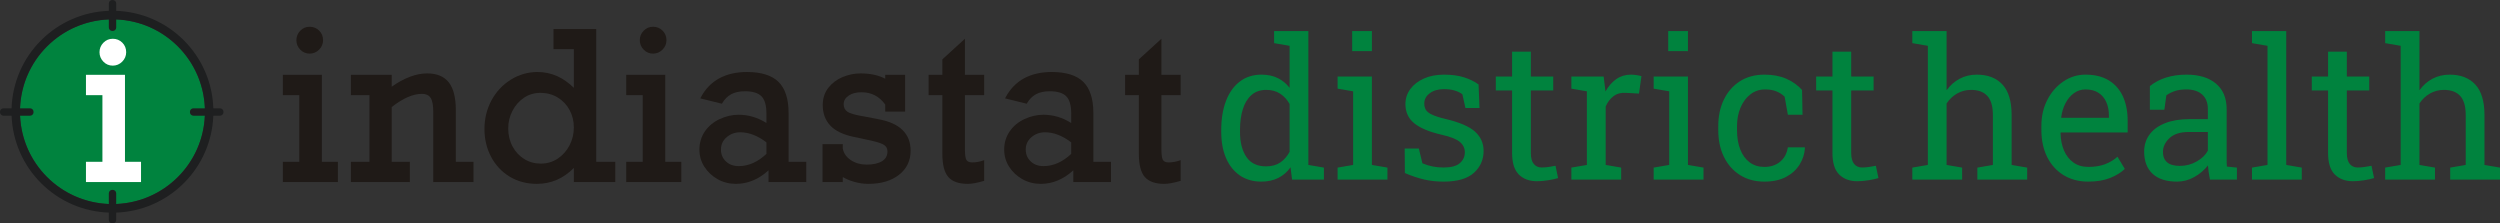 <?xml version="1.0" encoding="UTF-8"?>
<!DOCTYPE svg PUBLIC "-//W3C//DTD SVG 1.1//EN" "http://www.w3.org/Graphics/SVG/1.1/DTD/svg11.dtd">
<!-- Creator: CorelDRAW -->
<svg xmlns="http://www.w3.org/2000/svg" xml:space="preserve" width="100%" height="100%" style="shape-rendering:geometricPrecision; text-rendering:geometricPrecision; image-rendering:optimizeQuality; fill-rule:evenodd; clip-rule:evenodd"
viewBox="0 0 267964 23944.9"
 xmlns:xlink="http://www.w3.org/1999/xlink">
 <rect x="0" y="0" width="267964" height="23944.9" fill="#333333" stroke="none"/>
 <defs>
  <style type="text/css">
   <![CDATA[
    .fil1 {fill:#1E1F20}
    .fil0 {fill:#00833E}
    .fil3 {fill:#1F1A17;fill-rule:nonzero}
    .fil2 {fill:white;fill-rule:nonzero}
    .fil4 {fill:#00833E;fill-rule:nonzero}
   ]]>
  </style>
 </defs>
 <g id="Layer_x0020_1">
  <g id="_145035528">
   <path id="_145035432" class="fil0" d="M19066.9 18972c1856.69,-1855.51 2900.39,-4355.91 2900.39,-7000 0,-2643.7 -1043.7,-5144.09 -2900.39,-6999.61 -1872.83,-1872.05 -4383.86,-2901.97 -7013.39,-2901.97 -2629.13,0 -5140.16,1029.92 -7013.39,2901.97 -1856.3,1855.51 -2900,4355.91 -2900,6999.61 0,2644.09 1043.7,5144.49 2900,7000 1873.23,1872.05 4384.25,2901.97 7013.39,2901.97 2629.53,0 5140.55,-1029.92 7013.39,-2901.97z"/>
   <path id="_73791968" class="fil1" d="M19066.9 18974.8c-1777.56,1776.38 -4129.92,2792.91 -6612.2,2892.13l0 -1146.85c0,-203.543 -166.535,-369.685 -370.079,-369.685l-52.362 0c-203.543,0 -369.685,166.142 -369.685,369.685l0 1146.85c-2485.83,-96.85 -4842.52,-1113.39 -6622.44,-2892.13 -1756.3,-1755.51 -2783.86,-4088.19 -2889.76,-6573.23l1074.02 0c203.543,0 370.079,-166.535 370.079,-370.079l0 -52.362c0,-203.543 -166.535,-370.079 -370.079,-370.079l-1075.2 0c91.339,-2507.87 1120.47,-4864.17 2890.94,-6633.86 1780.31,-1779.13 4137.8,-2795.67 6624.02,-2892.13l0 865.354c0,203.543 166.142,369.685 369.685,369.685l52.756 0c203.543,0 369.685,-166.142 369.685,-369.685l0 -865.354c2481.89,99.606 4833.46,1116.14 6610.63,2892.13 1770.47,1769.69 2799.61,4125.98 2891.34,6633.86l-1229.92 0c-203.543,0 -370.079,166.535 -370.079,370.079l0 52.362c0,203.543 166.535,370.079 370.079,370.079l1228.74 0c-105.906,2485.04 -1133.86,4817.72 -2890.16,6573.23zm4516.14 -7365.75l-714.961 0c-92.126,-2755.51 -1220.08,-5346.06 -3164.17,-7289.37 -1947.24,-1946.06 -4526.38,-3058.27 -7247.64,-3158.66l0 -791.339c0,-203.543 -166.142,-369.685 -369.685,-369.685l-52.756 0c-203.543,0 -369.685,166.142 -369.685,369.685l0 790.945c-2725.59,97.638 -5309.84,1209.84 -7260.63,3159.06 -1944.49,1943.31 -3072.44,4533.86 -3164.17,7289.37l-869.291 0c-203.543,0 -370.079,166.535 -370.079,370.079l0 52.362c0,203.543 166.535,370.079 370.079,370.079l870.472 0c106.693,2732.68 1233.07,5299.61 3162.99,7228.74 1950,1948.82 4533.86,3061.02 7259.06,3158.66l0 785.827c0,203.543 166.142,370.079 369.685,370.079l52.362 0c203.543,0 370.079,-166.535 370.079,-370.079l0 -786.22c2721.26,-99.606 5301.57,-1211.81 7249.21,-3158.27 1929.92,-1929.13 3056.3,-4496.06 3162.6,-7228.74l716.535 0c203.15,0 369.685,-166.535 369.685,-370.079l0 -52.362c0,-203.543 -166.535,-370.079 -369.685,-370.079z"/>
   <polygon id="_145035480" class="fil2" points="15116.1,19513 9213.39,19513 9213.39,17342.5 10977.6,17342.5 10977.6,10200 9213.39,10200 9213.39,8018.9 13395.3,8018.9 13395.3,17342.5 15116.1,17342.5 "/>
   <path id="_73792016" class="fil2" d="M12084.3 7035.43c-390.945,0 -728.74,-143.701 -1004.72,-427.165 -274.803,-282.283 -414.173,-623.228 -414.173,-1013.39 0,-389.764 139.37,-730.709 414.173,-1012.99 275.984,-283.465 614.173,-427.165 1004.72,-427.165 404.331,0 749.213,139.764 1024.8,415.354 275.984,275.197 415.354,620.472 415.354,1024.8 0,390.551 -143.307,731.496 -425.984,1014.17 -282.677,283.071 -624.016,426.378 -1014.17,426.378z"/>
  </g>
  <path class="fil3" d="M33187.4 5748.03c-390.945,0 -728.74,-143.701 -1005.12,-427.165 -274.409,-282.677 -413.78,-623.622 -413.78,-1013.39 0,-389.764 139.37,-730.709 413.78,-1013.39 276.378,-283.071 614.173,-426.772 1005.12,-426.772 404.331,0 748.819,139.764 1025.2,415.354 275.197,275.197 414.961,620.079 414.961,1024.8 0,390.551 -143.307,731.496 -426.378,1014.57 -282.283,282.677 -624.016,425.984 -1013.78,425.984zm3031.89 13765.4l-5902.76 0 0 -2170.87 1763.78 0 0 -7142.52 -1763.78 0 0 -2181.5 4181.89 0 0 9324.02 1720.87 0 0 2170.87z"/>
  <path class="fil3" d="M50750.4 19513.4l-4311.02 0 0 -7559.45c0,-687.795 -98.031,-1183.86 -290.551,-1474.02 -187.008,-282.283 -489.764,-419.685 -925.591,-419.685 -952.756,0 -2041.73,475.591 -3237.8,1413.39l0 5868.9 1946.85 0 0 2170.87 -6322.44 0 0 -2170.87 1989.76 0 0 -7142.52 -1989.76 0 0 -2181.5 4375.59 0 0 1274.8c1338.58,-946.063 2618.9,-1425.59 3808.27,-1425.59 1037.01,0 1816.93,327.165 2317.72,973.228 495.669,637.795 746.063,1638.58 746.063,2972.83l0 5528.74 1892.91 0 0 2170.87z"/>
  <path class="fil3" d="M57926.8 9952.76c-658.268,0 -1253.54,177.165 -1768.9,526.772 -518.11,350.787 -932.677,823.228 -1232.28,1405.12 -299.606,582.283 -451.969,1213.39 -451.969,1875.59 0,712.205 155.512,1362.99 461.811,1933.86 305.906,570.079 728.74,1024.8 1256.69,1350.79 526.378,325.984 1124.41,491.339 1777.95,491.339 665.354,0 1273.23,-179.134 1807.09,-532.677 535.827,-354.724 962.598,-835.039 1268.9,-1426.77 307.087,-592.913 462.598,-1236.61 462.598,-1912.99 0,-682.677 -155.118,-1314.96 -461.811,-1879.13 -305.906,-562.992 -735.433,-1013.78 -1277.17,-1340.16 -541.339,-326.378 -1161.42,-491.732 -1842.91,-491.732zm-376.378 9754.33c-1102.76,0 -2091.34,-264.173 -2937.8,-783.465 -846.063,-518.898 -1512.6,-1235.04 -1981.5,-2128.74 -467.323,-892.126 -704.724,-1891.34 -704.724,-2970.08 0,-1100 251.969,-2128.35 748.031,-3056.3 496.85,-927.559 1193.7,-1676.38 2072.05,-2224.41 878.74,-548.425 1844.09,-826.772 2868.11,-826.772 741.339,0 1454.72,151.181 2120.47,449.606 605.118,271.26 1201.18,688.976 1773.62,1243.31l0 -4146.46 -2183.07 0 0 -2149.61 4579.53 0 0 14228.3 2043.7 0 0 2170.87 -4440.16 0 0 -1511.81c-1113.39,1131.89 -2444.09,1705.51 -3958.27,1705.51z"/>
  <path class="fil3" d="M69995.3 5748.03c-390.551,0 -728.74,-143.701 -1004.72,-427.165 -274.803,-282.677 -414.173,-623.228 -414.173,-1013.39 0,-389.764 139.37,-730.709 414.173,-1013.39 275.984,-283.071 614.173,-426.772 1004.72,-426.772 404.331,0 749.213,139.764 1024.8,415.354 275.984,275.591 415.748,620.472 415.748,1024.8 0,390.157 -143.307,731.102 -426.378,1014.57 -282.283,282.677 -624.016,425.984 -1014.17,425.984zm3032.28 13765.4l-5903.15 0 0 -2170.87 1764.17 0 0 -7142.52 -1764.17 0 0 -2181.5 4181.89 0 0 9324.02 1721.26 0 0 2170.87z"/>
  <path class="fil3" d="M79342.5 14179.1c-561.024,0 -1051.97,178.346 -1458.66,530.315 -408.268,353.543 -606.693,785.433 -606.693,1320.08 0,515.354 173.228,930.709 529.528,1269.29 352.362,336.22 814.961,506.299 1374.8,506.299 1047.64,0 2046.46,-441.339 2968.9,-1311.42l0 -1234.25c-933.858,-716.929 -1878.35,-1080.31 -2807.87,-1080.31zm-462.205 5527.95c-709.055,0 -1366.93,-167.323 -1955.91,-496.457 -588.189,-329.134 -1066.14,-775.984 -1421.26,-1327.95 -356.299,-554.331 -536.614,-1177.56 -536.614,-1853.15 0,-726.378 199.213,-1383.07 592.126,-1952.76 392.126,-567.323 927.559,-1010.63 1592.91,-1317.72 662.598,-305.512 1338.19,-460.63 2008.66,-460.63 1060.24,0 2065.75,298.031 2990.16,886.22l0 -1037.01c0,-851.575 -178.74,-1465.75 -531.89,-1825.98 -352.362,-359.055 -948.031,-540.945 -1770.08,-540.945 -583.858,0 -1076.77,106.299 -1465.75,316.142 -387.795,209.843 -713.78,532.283 -968.504,959.843l-36.221 61.024 -2318.5 -573.622 58.268 -109.055c487.008,-908.661 1155.12,-1596.46 1985.83,-2044.49 827.953,-446.85 1823.62,-673.228 2959.84,-673.228 1531.5,0 2670.47,356.693 3385.04,1060.24 714.567,703.937 1077.17,1822.83 1077.17,3326.38l0 5238.58 1892.91 0 0 2170.87 -4042.13 0 0 -1260.24c-1048.43,964.961 -2223.23,1453.94 -3496.06,1453.94z"/>
  <path class="fil3" d="M93089 19707.1c-537.402,0 -1073.62,-79.528 -1592.52,-235.433 -448.425,-134.646 -838.189,-300.394 -1161.02,-493.307l0 535.039 -2171.26 0 0 -4063.39 2171.26 0 0 483.071c99.606,497.638 391.339,918.504 865.354,1231.5 479.528,317.717 1046.06,479.134 1683.86,479.134 702.756,0 1261.02,-124.016 1659.84,-367.717 388.583,-238.189 577.559,-582.677 577.559,-1052.76 0,-330.709 -145.276,-572.441 -444.882,-738.583 -319.291,-177.165 -979.134,-363.78 -1961.02,-554.724l-1152.76 -247.244c-1153.54,-232.283 -2013.39,-639.37 -2555.51,-1211.02 -545.276,-574.409 -822.441,-1316.93 -822.441,-2205.91 0,-721.654 204.331,-1347.64 606.693,-1861.02 399.606,-509.055 917.323,-897.244 1539.76,-1152.76 617.323,-254.724 1262.99,-384.252 1918.11,-384.252 1025.59,0 1911.42,191.732 2635.83,568.898l0 -418.11 2127.56 0 0 3944.88 -2127.56 0 0 -753.543c-622.047,-876.772 -1479.53,-1321.65 -2549.61,-1321.65 -564.961,0 -1031.89,124.409 -1386.61,370.079 -348.031,241.339 -517.717,542.52 -517.717,921.26 0,336.614 125.984,592.52 385.433,782.677 269.685,198.031 897.638,376.772 1867.32,531.496l1498.03 290.551c2270.47,416.142 3422.44,1551.97 3422.44,3374.41 0,1066.14 -419.685,1934.25 -1246.85,2581.5 -820.079,641.339 -1920.08,966.929 -3269.29,966.929z"/>
  <path class="fil3" d="M103727 19707.1c-956.693,0 -1657.87,-248.031 -2083.86,-737.402 -422.047,-485.433 -636.22,-1319.29 -636.22,-2477.56l0 -6292.13 -1473.62 0 0 -2181.5 1473.62 0 0 -1656.3 2418.11 -2207.87 0 3864.17 2064.96 0 0 2181.5 -2064.96 0 0 5829.53c0,738.583 98.425,1029.53 180.315,1142.91 114.961,158.268 312.598,234.646 605.118,234.646 381.89,0 769.685,-66.929 1151.97,-199.213l127.559 -43.701 0 2217.72 -69.291 20.079c-694.094,202.362 -1264.17,305.118 -1693.7,305.118z"/>
  <path class="fil3" d="M112010 14179.1c-561.024,0 -1051.97,178.346 -1458.66,530.315 -408.268,353.543 -606.693,785.433 -606.693,1320.08 0,508.661 177.953,935.433 529.134,1269.29 353.15,336.22 815.354,506.299 1374.8,506.299 1048.03,0 2046.46,-441.339 2969.29,-1311.42l0 -1234.25c-933.858,-716.929 -1878.35,-1080.31 -2807.87,-1080.31zm-462.205 5527.95c-708.661,0 -1367.32,-167.323 -1955.91,-496.457 -588.189,-329.134 -1066.54,-775.591 -1421.26,-1327.95 -356.299,-554.331 -536.614,-1177.56 -536.614,-1853.15 0,-726.378 199.213,-1383.07 592.52,-1952.76 391.732,-567.323 927.559,-1010.63 1592.52,-1317.72 662.205,-305.512 1338.19,-460.63 2008.27,-460.63 1061.02,0 2066.14,298.031 2990.55,886.22l0 -1037.01c0,-851.575 -179.134,-1465.75 -531.496,-1825.98 -352.756,-359.055 -948.425,-540.945 -1770.87,-540.945 -583.071,0 -1075.98,106.299 -1464.96,316.142 -388.189,209.843 -713.78,532.283 -968.898,959.843l-36.614 61.024 -2318.11 -573.622 58.268 -109.055c487.008,-908.661 1154.72,-1596.46 1985.43,-2044.49 827.953,-446.85 1823.62,-673.228 2960.24,-673.228 1531.5,0 2670.47,356.693 3385.04,1060.24 714.567,703.937 1076.77,1822.83 1076.77,3326.38l0 5238.58 1892.91 0 0 2170.87 -4042.13 0 0 -1260.24c-1048.03,964.961 -2222.83,1453.94 -3495.67,1453.94z"/>
  <path class="fil3" d="M124788 19707.1c-956.693,0 -1657.87,-248.031 -2083.07,-737.402 -422.835,-485.433 -636.614,-1319.29 -636.614,-2477.56l0 -6292.13 -1473.62 0 0 -2181.5 1473.62 0 0 -1656.3 2417.72 -2207.87 0 3864.17 2065.35 0 0 2181.5 -2065.35 0 0 5829.53c0,738.583 98.819,1029.53 181.102,1142.91 114.173,158.268 311.811,234.646 605.118,234.646 381.496,0 769.291,-66.929 1151.18,-199.213l127.953 -43.701 0 2217.72 -69.685 20.079c-693.701,202.362 -1264.17,305.118 -1693.7,305.118z"/>
  <path class="fil4" d="M135196 19466.1c-898.819,0 -1668.5,-223.228 -2312.99,-668.898 -641.339,-446.063 -1132.28,-1069.69 -1474.02,-1864.17 -341.339,-797.638 -508.661,-1724.41 -508.661,-2787.01l0 -212.598c0,-1184.25 167.323,-2222.44 508.661,-3114.57 341.732,-891.732 832.677,-1585.04 1480.71,-2076.38 644.488,-494.488 1421.65,-741.732 2327.17,-741.732 651.575,0 1229.92,121.654 1727.95,362.205 501.969,243.701 926.772,592.126 1282.28,1048.43l0 -4500.79 -1661.81 -285.827 0 -1296.06 1661.81 0 2010.24 0 0 14350 1665.35 285.827 0 1285.43 -3411.02 0 -163.78 -1316.93c-358.661,505.118 -801.181,885.039 -1320.08,1142.91 -519.291,257.48 -1125.59,390.157 -1811.81,390.157zm508.661 -1634.25c599.213,0 1104.33,-135.827 1512.2,-407.48 407.48,-275.197 745.276,-658.268 1010.24,-1153.15l0 -5124.8c-257.874,-463.386 -595.669,-829.134 -1010.24,-1104.33 -414.567,-271.654 -912.992,-407.48 -1491.34,-407.48 -637.402,0 -1166.93,181.102 -1581.5,546.85 -414.567,362.205 -724.803,867.323 -926.772,1512.2 -205.512,640.945 -306.693,1386.22 -306.693,2239.76l0 212.598c0,1111.42 226.378,2000 683.071,2675.59 456.299,672.441 1159.84,1010.24 2111.02,1010.24zm7666.93 1418.11l0 -1285.43 1665.35 -285.827 0 -7890.94 -1665.35 -285.827 0 -1295.67 3675.59 0 0 9472.44 1665.35 285.827 0 1285.43 -5340.94 0zm1561.02 -13768.1l0 -2153.15 2114.57 0 0 2153.15 -2114.57 0zm9792.13 13984.3c-741.732,0 -1435.04,-76.772 -2083.07,-226.772 -644.488,-149.606 -1331.1,-379.528 -2059.06,-692.913l-20.866 -2623.62 1518.9 0 379.921 1581.89c379.528,156.693 748.819,271.654 1104.33,341.339 358.661,73.228 745.276,107.874 1159.84,107.874 815.354,0 1400.79,-156.693 1755.91,-470.079 351.969,-313.78 529.528,-700.394 529.528,-1163.78 0,-435.433 -177.559,-804.724 -536.22,-1107.87 -355.512,-303.15 -1003.54,-557.48 -1944.09,-770.079 -1330.71,-306.299 -2313.39,-714.173 -2943.7,-1229.53 -630.709,-512.205 -944.488,-1198.43 -944.488,-2055.51 0,-599.213 174.409,-1135.83 522.835,-1609.45 344.882,-470.472 829.134,-846.85 1449.21,-1125.59 616.535,-278.74 1337.8,-421.26 2163.39,-421.26 836.22,0 1550.39,97.244 2146.06,288.976 595.669,188.189 1114.96,442.52 1557.48,762.992l100.787 2522.44 -1508.27 0 -327.559 -1470.47c-237.008,-177.559 -519.291,-313.386 -846.457,-407.48 -327.559,-97.638 -700.394,-142.913 -1122.05,-142.913 -627.165,0 -1135.83,146.457 -1525.98,438.976 -393.701,292.913 -588.583,658.661 -588.583,1100.79 0,257.874 55.512,484.646 170.472,675.984 111.811,188.189 327.559,362.205 648.031,512.205 317.323,153.15 787.402,306.693 1407.48,456.299 1536.61,359.055 2609.45,818.898 3219.29,1376.38 609.449,560.63 912.598,1247.24 912.598,2062.2 0,933.858 -344.882,1714.17 -1034.65,2344.88 -689.764,626.772 -1776.77,944.094 -3261.02,944.094zm10015.4 -42.126c-814.961,0 -1462.99,-240.157 -1943.7,-720.866 -481.102,-477.559 -721.26,-1247.24 -721.26,-2299.61l0 -6706.3 -1745.67 0 0 -1490.94 1745.67 0 0 -2665.35 2010.24 0 0 2665.35 2400.39 0 0 1490.94 -2400.39 0 0 6706.3c0,529.528 107.874,920.079 316.929,1174.02 212.598,251.181 494.488,376.378 846.457,376.378 240.551,0 505.118,-20.866 798.031,-66.142 292.52,-45.276 518.898,-83.465 682.677,-118.504l275.197 1316.93c-292.52,90.551 -651.575,167.323 -1076.38,237.008 -425.197,66.142 -822.441,100.787 -1188.19,100.787zm3688.58 -174.016l0 -1285.43 1661.81 -285.827 0 -7890.94 -1661.81 -285.827 0 -1295.67 3459.45 0 174.409 1407.48 20.866 194.882c313.386,-564.173 696.85,-1006.69 1156.69,-1327.17 459.843,-320.472 985.827,-480.709 1577.95,-480.709 209.055,0 425.197,20.866 648.031,59.055 219.685,35.039 379.921,73.228 474.016,104.331l-264.961 1867.72 -1396.85 -80.315c-533.071,-34.646 -979.134,87.008 -1337.8,362.205 -362.598,275.197 -641.339,644.488 -836.22,1107.87l0 6257.09 1661.81 285.827 0 1285.43 -5337.4 0zm8820.08 0l0 -1285.43 1665.35 -285.827 0 -7890.94 -1665.35 -285.827 0 -1295.67 3675.59 0 0 9472.44 1665.35 285.827 0 1285.43 -5340.94 0zm1561.02 -13768.1l0 -2153.15 2114.57 0 0 2153.15 -2114.57 0zm10311.4 13984.3c-1000,0 -1870.87,-233.465 -2612.99,-700.394 -738.583,-466.929 -1316.93,-1114.96 -1724.41,-1944.09 -407.48,-832.677 -609.843,-1790.55 -609.843,-2877.56l0 -428.346c0,-1048.82 195.276,-1989.37 588.976,-2818.5 397.244,-829.134 964.961,-1487.8 1707.09,-1972.05 742.126,-480.709 1623.62,-724.409 2651.18,-724.409 891.732,0 1672.44,146.063 2344.49,438.976 668.898,292.52 1233.46,696.457 1689.76,1205.12l48.819 2654.72 -1571.26 0 -344.882 -1929.92c-233.465,-237.008 -522.441,-428.74 -870.866,-571.26 -344.882,-142.913 -752.756,-212.598 -1222.83,-212.598 -599.213,0 -1125.2,174.016 -1578.35,529.528 -452.756,351.969 -804.724,825.591 -1055.51,1417.72 -250.787,592.52 -376.378,1254.33 -376.378,1982.68l0 428.346c0,801.181 114.961,1498.03 351.969,2090.16 233.465,592.52 571.26,1048.82 1010.24,1372.83 438.976,324.016 961.811,484.252 1564.17,484.252 683.071,0 1247.24,-184.646 1696.85,-561.024 449.213,-372.835 724.803,-888.189 825.591,-1539.76l1808.27 0 20.866 59.055c-35.039,634.252 -222.835,1226.38 -564.567,1776.77 -337.795,550.787 -822.047,996.457 -1452.76,1334.65 -630.315,334.252 -1403.94,505.118 -2323.62,505.118zm9955.91 -42.126c-814.961,0 -1462.99,-240.157 -1943.7,-720.866 -481.102,-477.559 -721.26,-1247.24 -721.26,-2299.61l0 -6706.3 -1745.67 0 0 -1490.94 1745.67 0 0 -2665.35 2010.24 0 0 2665.35 2400.39 0 0 1490.94 -2400.39 0 0 6706.3c0,529.528 107.874,920.079 316.929,1174.02 212.598,251.181 494.488,376.378 846.457,376.378 240.551,0 505.118,-20.866 798.031,-66.142 292.52,-45.276 518.898,-83.465 682.677,-118.504l275.197 1316.93c-292.52,90.551 -651.575,167.323 -1076.38,237.008 -425.197,66.142 -822.441,100.787 -1188.19,100.787zm5896.46 -174.016l0 -1285.43 1661.81 -285.827 0 -12768.1 -1661.81 -285.827 0 -1296.06 3672.05 0 0 6347.64c383.071,-529.528 846.457,-944.094 1400.39,-1236.61 550.787,-292.913 1163.78,-438.976 1836.22,-438.976 1184.25,0 2100.79,355.118 2755.51,1062.6 651.575,707.087 979.134,1797.64 979.134,3267.72l0 5347.64 1665.35 285.827 0 1285.43 -5337.4 0 0 -1285.43 1661.81 -285.827 0 -5368.5c0,-912.992 -194.882,-1585.43 -585.433,-2020.87 -393.307,-435.433 -975.197,-654.724 -1752.36,-654.724 -550.394,0 -1051.97,132.283 -1504.72,393.701 -453.15,261.024 -825.984,616.535 -1118.5,1065.75l0 6584.65 1665.35 285.827 0 1285.43 -5337.4 0zm18864.2 216.142c-1020.87,0 -1909.06,-233.465 -2664.96,-700.394 -752.756,-466.929 -1337.8,-1114.96 -1748.82,-1944.09 -411.417,-832.677 -616.929,-1790.55 -616.929,-2877.56l0 -449.606c0,-1048.43 216.142,-1985.43 648.031,-2811.42 431.89,-829.134 1007.09,-1480.71 1724.41,-1961.42 717.717,-480.709 1501.57,-720.866 2351.57,-720.866 992.913,0 1825.59,205.512 2498.03,612.992 668.898,407.48 1174.02,982.283 1515.75,1720.87 337.795,738.583 508.268,1606.3 508.268,2605.91l0 1257.87 -7166.14 0 -27.953 48.819c14.173,710.63 135.827,1337.8 372.835,1884.65 233.465,546.85 571.26,979.134 1013.78,1292.52 442.52,310.236 972.047,466.929 1592.13,466.929 679.528,0 1278.74,-94.094 1790.94,-289.37 515.354,-194.882 957.874,-459.843 1334.25,-801.181l783.858 1306.69c-393.701,379.528 -916.535,703.543 -1564.17,964.961 -651.575,261.024 -1431.89,393.701 -2344.88,393.701zm-2888.19 -6838.98l5093.7 0 0 -268.11c0,-529.528 -94.094,-1003.54 -282.283,-1421.65 -184.646,-418.11 -463.386,-748.819 -836.22,-989.37 -369.291,-243.701 -836.22,-362.205 -1393.7,-362.205 -449.213,0 -856.693,128.74 -1222.83,390.157 -369.291,264.567 -672.047,620.079 -909.055,1069.69 -237.008,445.669 -393.701,957.874 -470.472,1529.13l20.866 52.362zm12394.5 6838.98c-1149.61,0 -2024.02,-282.283 -2623.23,-843.307 -599.213,-561.024 -898.819,-1351.57 -898.819,-2372.44 0,-703.543 195.276,-1313.39 578.346,-1832.68 383.071,-522.441 940.551,-926.378 1668.9,-1215.75 727.953,-288.976 1598.82,-431.89 2612.6,-431.89l1968.5 0 0 -1083.46c0,-665.354 -201.969,-1184.65 -606.299,-1550.39 -403.937,-369.291 -975.197,-550.394 -1710.24,-550.394 -459.843,0 -864.173,55.512 -1201.97,167.323 -341.732,111.417 -651.575,268.11 -930.315,463.386l-212.598 1543.31 -1553.54 0 0 -2533.07c498.031,-400.394 1076.38,-707.087 1734.65,-912.598 662.205,-209.055 1393.7,-313.386 2194.88,-313.386 1341.34,0 2393.31,320.472 3153.15,961.417 762.598,637.402 1146.06,1553.94 1146.06,2745.28l0 5316.14c0,142.913 0,282.283 3.543,418.11 3.543,135.827 10.236,275.197 24.409,411.417l1072.83 111.417 0 1285.43 -2888.19 0c-62.598,-299.606 -107.874,-567.717 -142.52,-804.724 -35.039,-240.551 -59.449,-477.165 -73.228,-717.717 -387.008,498.031 -871.26,912.598 -1452.76,1240.16 -581.89,331.102 -1201.97,498.425 -1864.17,498.425zm296.457 -1686.22c668.898,0 1274.8,-160.236 1828.74,-480.709 550.394,-317.323 944.094,-703.937 1181.1,-1153.15l0 -2000 -2041.34 0c-923.228,0 -1616.54,223.228 -2079.92,665.354 -463.386,442.52 -693.307,933.858 -693.307,1477.17 0,484.252 149.606,853.543 449.213,1107.87 296.457,257.874 749.213,383.465 1355.51,383.465zm7740.16 1470.08l0 -1285.43 1661.81 -285.827 0 -12768.1 -1661.81 -285.827 0 -1296.06 3671.65 0 0 14350 1665.35 285.827 0 1285.43 -5337.01 0zm10819.7 174.016c-814.961,0 -1462.99,-240.157 -1943.7,-720.866 -481.102,-477.559 -721.26,-1247.24 -721.26,-2299.61l0 -6706.3 -1745.67 0 0 -1490.94 1745.67 0 0 -2665.35 2010.24 0 0 2665.35 2400.39 0 0 1490.94 -2400.39 0 0 6706.3c0,529.528 107.874,920.079 316.929,1174.02 212.598,251.181 494.488,376.378 846.457,376.378 240.551,0 505.118,-20.866 798.031,-66.142 292.52,-45.276 518.898,-83.465 682.677,-118.504l275.197 1316.93c-292.52,90.551 -651.575,167.323 -1076.38,237.008 -425.197,66.142 -822.441,100.787 -1188.19,100.787zm3455.12 -174.016l0 -1285.43 1661.81 -285.827 0 -12768.1 -1661.81 -285.827 0 -1296.06 3672.05 0 0 6347.64c383.071,-529.528 846.457,-944.094 1400.39,-1236.61 550.787,-292.913 1163.78,-438.976 1836.22,-438.976 1184.25,0 2100.79,355.118 2755.51,1062.6 651.575,707.087 979.134,1797.64 979.134,3267.72l0 5347.64 1665.35 285.827 0 1285.43 -5337.4 0 0 -1285.43 1661.81 -285.827 0 -5368.5c0,-912.992 -194.882,-1585.43 -585.433,-2020.87 -393.307,-435.433 -975.197,-654.724 -1752.36,-654.724 -550.394,0 -1051.97,132.283 -1504.72,393.701 -453.15,261.024 -825.984,616.535 -1118.5,1065.75l0 6584.65 1665.35 285.827 0 1285.43 -5337.4 0z"/>
 </g>
</svg>
